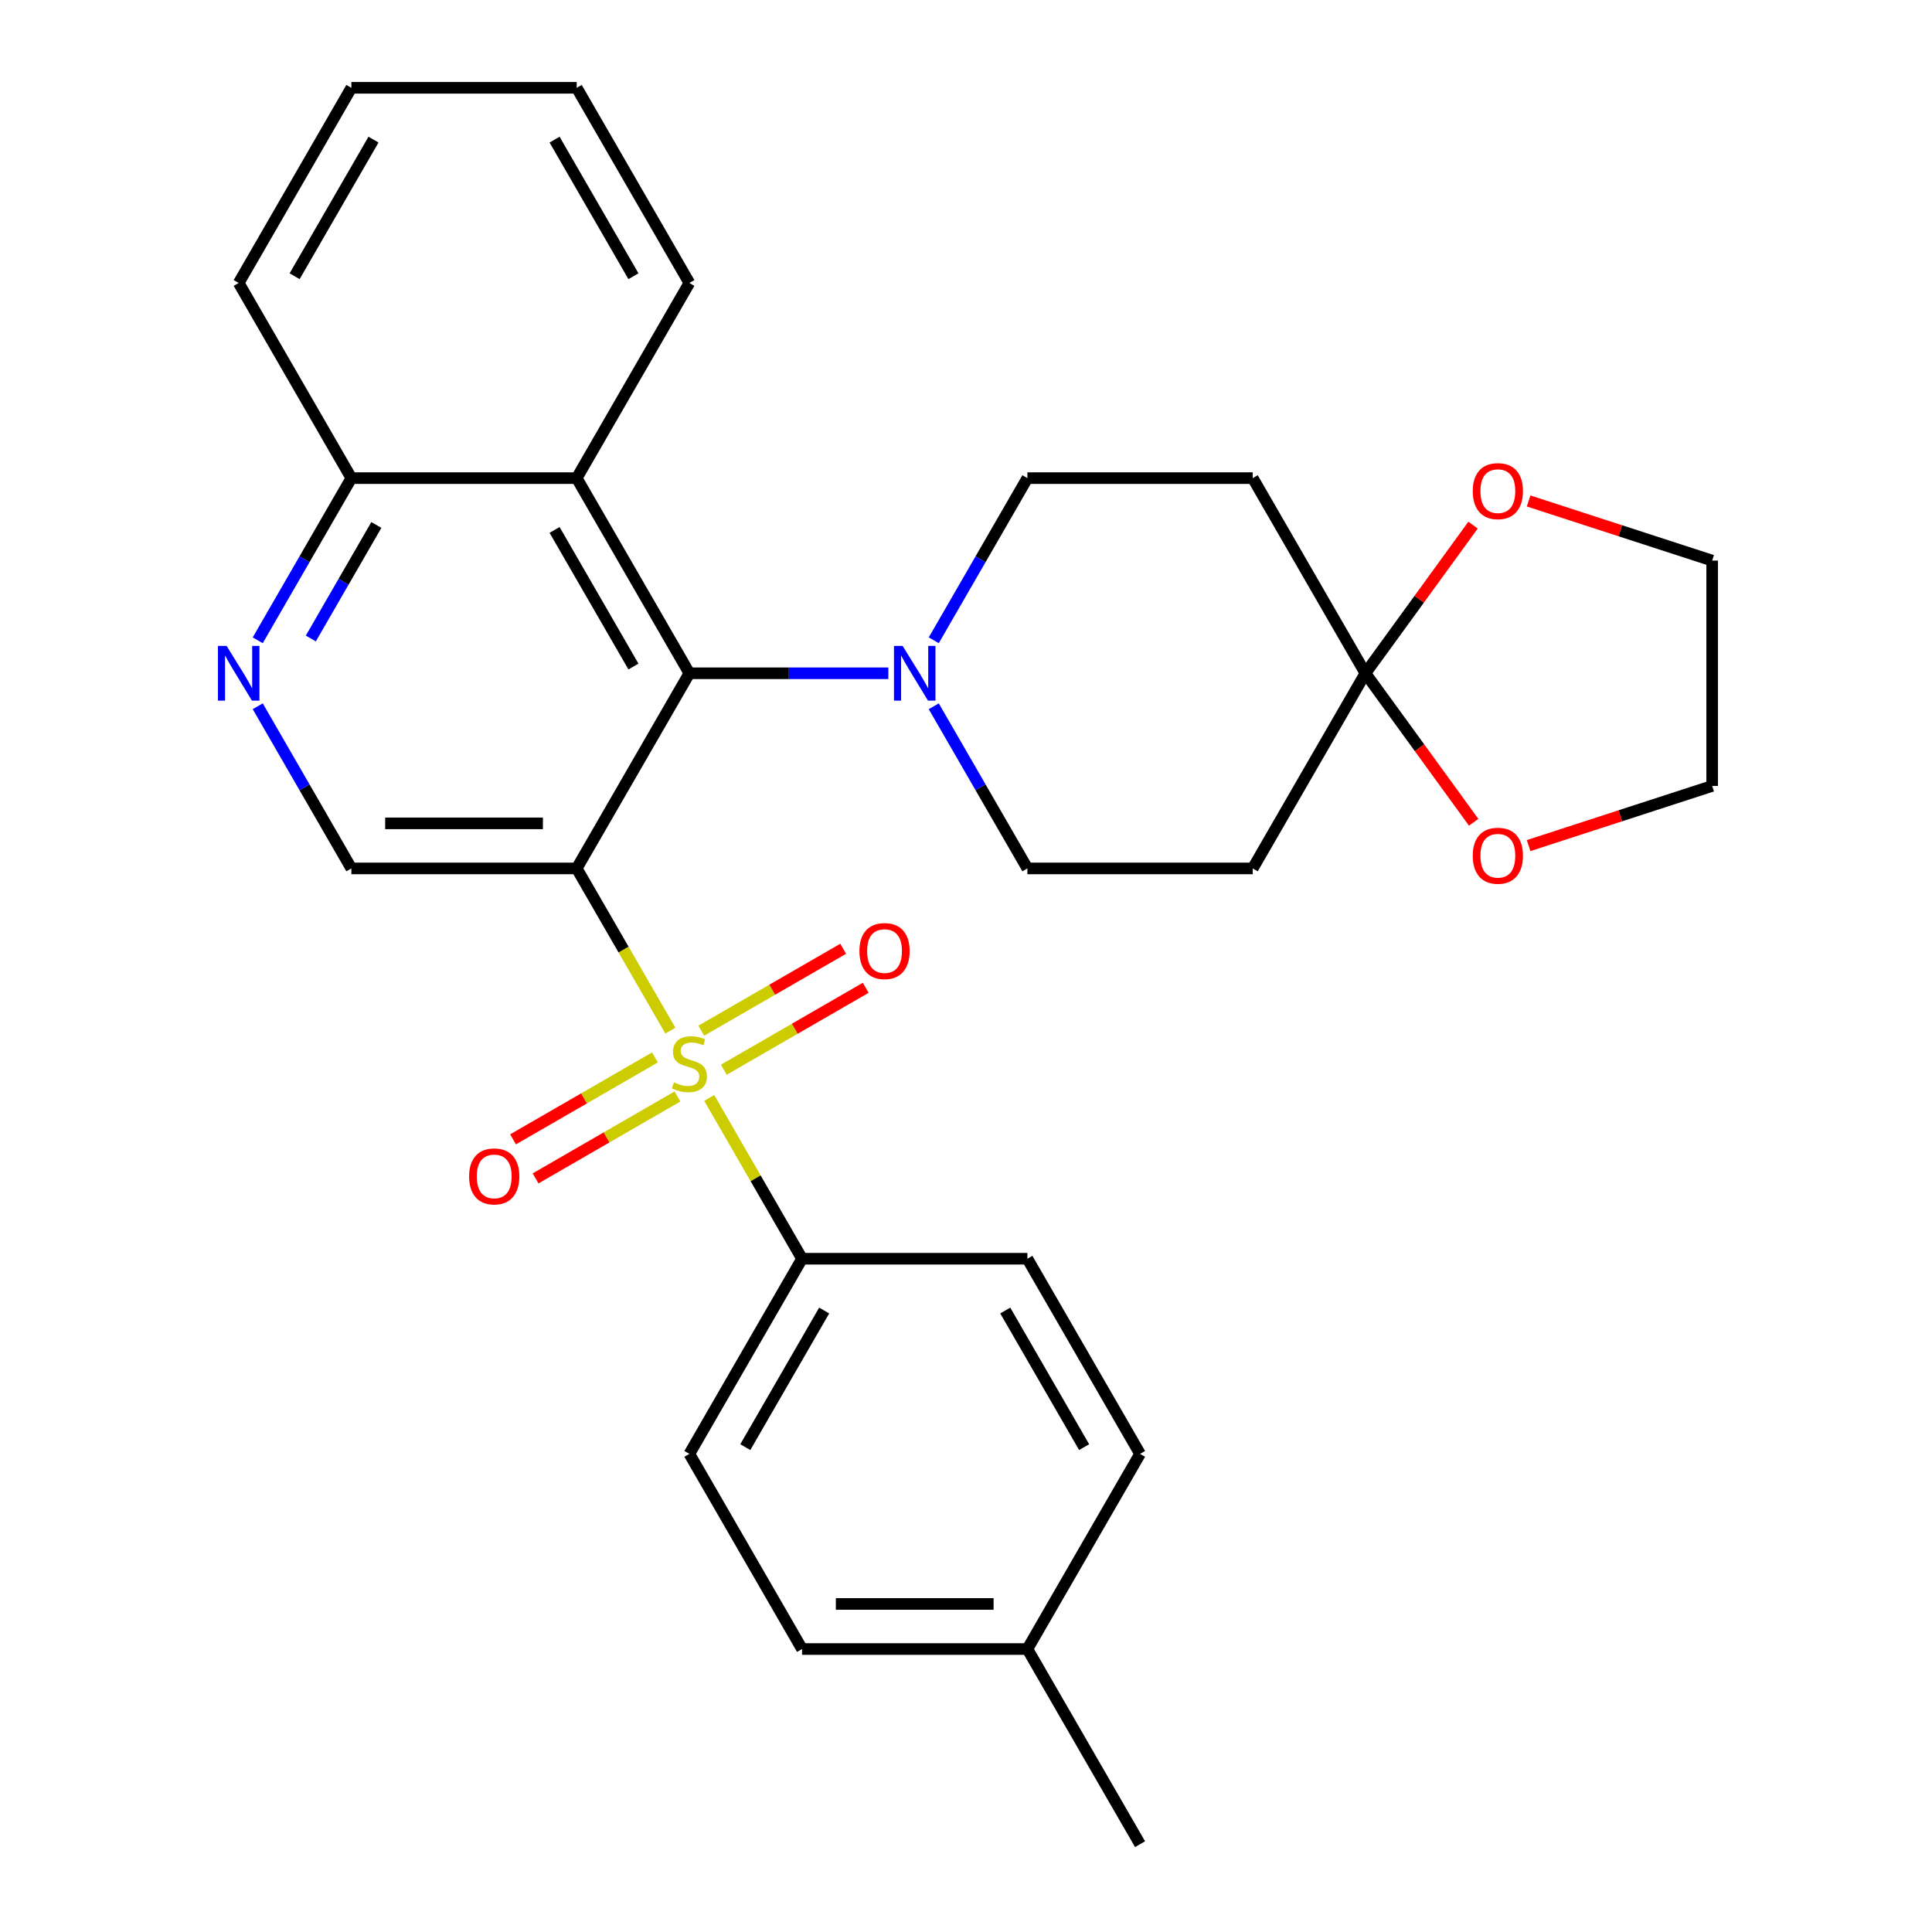 <?xml version='1.0' encoding='iso-8859-1'?>
<svg version='1.1' baseProfile='full'
              xmlns='http://www.w3.org/2000/svg'
                      xmlns:rdkit='http://www.rdkit.org/xml'
                      xmlns:xlink='http://www.w3.org/1999/xlink'
                  xml:space='preserve'
width='1000px' height='1000px' viewBox='0 0 1000 1000'>
<!-- END OF HEADER -->
<rect style='opacity:1.0;fill:#FFFFFF;stroke:none' width='1000' height='1000' x='0' y='0'> </rect>
<path class='bond-0' d='M 346.985,533.469 L 322.744,491.482' style='fill:none;fill-rule:evenodd;stroke:#CCCC00;stroke-width:6px;stroke-linecap:butt;stroke-linejoin:miter;stroke-opacity:1' />
<path class='bond-0' d='M 322.744,491.482 L 298.503,449.495' style='fill:none;fill-rule:evenodd;stroke:#000000;stroke-width:6px;stroke-linecap:butt;stroke-linejoin:miter;stroke-opacity:1' />
<path class='bond-7' d='M 367.096,568.301 L 391.117,609.908' style='fill:none;fill-rule:evenodd;stroke:#CCCC00;stroke-width:6px;stroke-linecap:butt;stroke-linejoin:miter;stroke-opacity:1' />
<path class='bond-7' d='M 391.117,609.908 L 415.139,651.515' style='fill:none;fill-rule:evenodd;stroke:#000000;stroke-width:6px;stroke-linecap:butt;stroke-linejoin:miter;stroke-opacity:1' />
<path class='bond-10' d='M 374.649,553.68 L 411.371,532.479' style='fill:none;fill-rule:evenodd;stroke:#CCCC00;stroke-width:6px;stroke-linecap:butt;stroke-linejoin:miter;stroke-opacity:1' />
<path class='bond-10' d='M 411.371,532.479 L 448.093,511.277' style='fill:none;fill-rule:evenodd;stroke:#FF0000;stroke-width:6px;stroke-linecap:butt;stroke-linejoin:miter;stroke-opacity:1' />
<path class='bond-10' d='M 362.985,533.478 L 399.707,512.277' style='fill:none;fill-rule:evenodd;stroke:#CCCC00;stroke-width:6px;stroke-linecap:butt;stroke-linejoin:miter;stroke-opacity:1' />
<path class='bond-10' d='M 399.707,512.277 L 436.43,491.075' style='fill:none;fill-rule:evenodd;stroke:#FF0000;stroke-width:6px;stroke-linecap:butt;stroke-linejoin:miter;stroke-opacity:1' />
<path class='bond-11' d='M 338.993,547.33 L 302.271,568.532' style='fill:none;fill-rule:evenodd;stroke:#CCCC00;stroke-width:6px;stroke-linecap:butt;stroke-linejoin:miter;stroke-opacity:1' />
<path class='bond-11' d='M 302.271,568.532 L 265.549,589.733' style='fill:none;fill-rule:evenodd;stroke:#FF0000;stroke-width:6px;stroke-linecap:butt;stroke-linejoin:miter;stroke-opacity:1' />
<path class='bond-11' d='M 350.657,567.532 L 313.935,588.734' style='fill:none;fill-rule:evenodd;stroke:#CCCC00;stroke-width:6px;stroke-linecap:butt;stroke-linejoin:miter;stroke-opacity:1' />
<path class='bond-11' d='M 313.935,588.734 L 277.212,609.935' style='fill:none;fill-rule:evenodd;stroke:#FF0000;stroke-width:6px;stroke-linecap:butt;stroke-linejoin:miter;stroke-opacity:1' />
<path class='bond-1' d='M 298.503,449.495 L 356.821,348.485' style='fill:none;fill-rule:evenodd;stroke:#000000;stroke-width:6px;stroke-linecap:butt;stroke-linejoin:miter;stroke-opacity:1' />
<path class='bond-5' d='M 298.503,449.495 L 181.866,449.495' style='fill:none;fill-rule:evenodd;stroke:#000000;stroke-width:6px;stroke-linecap:butt;stroke-linejoin:miter;stroke-opacity:1' />
<path class='bond-5' d='M 281.007,426.168 L 199.362,426.168' style='fill:none;fill-rule:evenodd;stroke:#000000;stroke-width:6px;stroke-linecap:butt;stroke-linejoin:miter;stroke-opacity:1' />
<path class='bond-2' d='M 356.821,348.485 L 408.311,348.485' style='fill:none;fill-rule:evenodd;stroke:#000000;stroke-width:6px;stroke-linecap:butt;stroke-linejoin:miter;stroke-opacity:1' />
<path class='bond-2' d='M 408.311,348.485 L 459.802,348.485' style='fill:none;fill-rule:evenodd;stroke:#0000FF;stroke-width:6px;stroke-linecap:butt;stroke-linejoin:miter;stroke-opacity:1' />
<path class='bond-4' d='M 356.821,348.485 L 298.503,247.475' style='fill:none;fill-rule:evenodd;stroke:#000000;stroke-width:6px;stroke-linecap:butt;stroke-linejoin:miter;stroke-opacity:1' />
<path class='bond-4' d='M 327.871,344.997 L 287.049,274.29' style='fill:none;fill-rule:evenodd;stroke:#000000;stroke-width:6px;stroke-linecap:butt;stroke-linejoin:miter;stroke-opacity:1' />
<path class='bond-13' d='M 483.316,365.561 L 507.546,407.528' style='fill:none;fill-rule:evenodd;stroke:#0000FF;stroke-width:6px;stroke-linecap:butt;stroke-linejoin:miter;stroke-opacity:1' />
<path class='bond-13' d='M 507.546,407.528 L 531.776,449.495' style='fill:none;fill-rule:evenodd;stroke:#000000;stroke-width:6px;stroke-linecap:butt;stroke-linejoin:miter;stroke-opacity:1' />
<path class='bond-14' d='M 483.316,331.409 L 507.546,289.442' style='fill:none;fill-rule:evenodd;stroke:#0000FF;stroke-width:6px;stroke-linecap:butt;stroke-linejoin:miter;stroke-opacity:1' />
<path class='bond-14' d='M 507.546,289.442 L 531.776,247.475' style='fill:none;fill-rule:evenodd;stroke:#000000;stroke-width:6px;stroke-linecap:butt;stroke-linejoin:miter;stroke-opacity:1' />
<path class='bond-3' d='M 706.73,348.485 L 648.412,247.475' style='fill:none;fill-rule:evenodd;stroke:#000000;stroke-width:6px;stroke-linecap:butt;stroke-linejoin:miter;stroke-opacity:1' />
<path class='bond-15' d='M 706.73,348.485 L 734.588,310.142' style='fill:none;fill-rule:evenodd;stroke:#000000;stroke-width:6px;stroke-linecap:butt;stroke-linejoin:miter;stroke-opacity:1' />
<path class='bond-15' d='M 734.588,310.142 L 762.445,271.8' style='fill:none;fill-rule:evenodd;stroke:#FF0000;stroke-width:6px;stroke-linecap:butt;stroke-linejoin:miter;stroke-opacity:1' />
<path class='bond-16' d='M 706.73,348.485 L 734.748,387.047' style='fill:none;fill-rule:evenodd;stroke:#000000;stroke-width:6px;stroke-linecap:butt;stroke-linejoin:miter;stroke-opacity:1' />
<path class='bond-16' d='M 734.748,387.047 L 762.765,425.61' style='fill:none;fill-rule:evenodd;stroke:#FF0000;stroke-width:6px;stroke-linecap:butt;stroke-linejoin:miter;stroke-opacity:1' />
<path class='bond-31' d='M 706.73,348.485 L 648.412,449.495' style='fill:none;fill-rule:evenodd;stroke:#000000;stroke-width:6px;stroke-linecap:butt;stroke-linejoin:miter;stroke-opacity:1' />
<path class='bond-22' d='M 298.503,247.475 L 356.821,146.465' style='fill:none;fill-rule:evenodd;stroke:#000000;stroke-width:6px;stroke-linecap:butt;stroke-linejoin:miter;stroke-opacity:1' />
<path class='bond-30' d='M 298.503,247.475 L 181.866,247.475' style='fill:none;fill-rule:evenodd;stroke:#000000;stroke-width:6px;stroke-linecap:butt;stroke-linejoin:miter;stroke-opacity:1' />
<path class='bond-6' d='M 181.866,449.495 L 157.637,407.528' style='fill:none;fill-rule:evenodd;stroke:#000000;stroke-width:6px;stroke-linecap:butt;stroke-linejoin:miter;stroke-opacity:1' />
<path class='bond-6' d='M 157.637,407.528 L 133.407,365.561' style='fill:none;fill-rule:evenodd;stroke:#0000FF;stroke-width:6px;stroke-linecap:butt;stroke-linejoin:miter;stroke-opacity:1' />
<path class='bond-12' d='M 133.407,331.409 L 157.637,289.442' style='fill:none;fill-rule:evenodd;stroke:#0000FF;stroke-width:6px;stroke-linecap:butt;stroke-linejoin:miter;stroke-opacity:1' />
<path class='bond-12' d='M 157.637,289.442 L 181.866,247.475' style='fill:none;fill-rule:evenodd;stroke:#000000;stroke-width:6px;stroke-linecap:butt;stroke-linejoin:miter;stroke-opacity:1' />
<path class='bond-12' d='M 160.878,330.482 L 177.839,301.105' style='fill:none;fill-rule:evenodd;stroke:#0000FF;stroke-width:6px;stroke-linecap:butt;stroke-linejoin:miter;stroke-opacity:1' />
<path class='bond-12' d='M 177.839,301.105 L 194.8,271.729' style='fill:none;fill-rule:evenodd;stroke:#000000;stroke-width:6px;stroke-linecap:butt;stroke-linejoin:miter;stroke-opacity:1' />
<path class='bond-17' d='M 415.139,651.515 L 356.821,752.525' style='fill:none;fill-rule:evenodd;stroke:#000000;stroke-width:6px;stroke-linecap:butt;stroke-linejoin:miter;stroke-opacity:1' />
<path class='bond-17' d='M 426.594,678.33 L 385.771,749.037' style='fill:none;fill-rule:evenodd;stroke:#000000;stroke-width:6px;stroke-linecap:butt;stroke-linejoin:miter;stroke-opacity:1' />
<path class='bond-18' d='M 415.139,651.515 L 531.776,651.515' style='fill:none;fill-rule:evenodd;stroke:#000000;stroke-width:6px;stroke-linecap:butt;stroke-linejoin:miter;stroke-opacity:1' />
<path class='bond-8' d='M 648.412,247.475 L 531.776,247.475' style='fill:none;fill-rule:evenodd;stroke:#000000;stroke-width:6px;stroke-linecap:butt;stroke-linejoin:miter;stroke-opacity:1' />
<path class='bond-9' d='M 648.412,449.495 L 531.776,449.495' style='fill:none;fill-rule:evenodd;stroke:#000000;stroke-width:6px;stroke-linecap:butt;stroke-linejoin:miter;stroke-opacity:1' />
<path class='bond-25' d='M 181.866,247.475 L 123.548,146.465' style='fill:none;fill-rule:evenodd;stroke:#000000;stroke-width:6px;stroke-linecap:butt;stroke-linejoin:miter;stroke-opacity:1' />
<path class='bond-24' d='M 791.203,259.295 L 838.709,274.731' style='fill:none;fill-rule:evenodd;stroke:#FF0000;stroke-width:6px;stroke-linecap:butt;stroke-linejoin:miter;stroke-opacity:1' />
<path class='bond-24' d='M 838.709,274.731 L 886.215,290.167' style='fill:none;fill-rule:evenodd;stroke:#000000;stroke-width:6px;stroke-linecap:butt;stroke-linejoin:miter;stroke-opacity:1' />
<path class='bond-23' d='M 791.203,437.674 L 838.709,422.239' style='fill:none;fill-rule:evenodd;stroke:#FF0000;stroke-width:6px;stroke-linecap:butt;stroke-linejoin:miter;stroke-opacity:1' />
<path class='bond-23' d='M 838.709,422.239 L 886.215,406.803' style='fill:none;fill-rule:evenodd;stroke:#000000;stroke-width:6px;stroke-linecap:butt;stroke-linejoin:miter;stroke-opacity:1' />
<path class='bond-20' d='M 356.821,752.525 L 415.139,853.535' style='fill:none;fill-rule:evenodd;stroke:#000000;stroke-width:6px;stroke-linecap:butt;stroke-linejoin:miter;stroke-opacity:1' />
<path class='bond-19' d='M 531.776,651.515 L 590.094,752.525' style='fill:none;fill-rule:evenodd;stroke:#000000;stroke-width:6px;stroke-linecap:butt;stroke-linejoin:miter;stroke-opacity:1' />
<path class='bond-19' d='M 520.321,678.33 L 561.144,749.037' style='fill:none;fill-rule:evenodd;stroke:#000000;stroke-width:6px;stroke-linecap:butt;stroke-linejoin:miter;stroke-opacity:1' />
<path class='bond-21' d='M 590.094,752.525 L 531.776,853.535' style='fill:none;fill-rule:evenodd;stroke:#000000;stroke-width:6px;stroke-linecap:butt;stroke-linejoin:miter;stroke-opacity:1' />
<path class='bond-29' d='M 415.139,853.535 L 531.776,853.535' style='fill:none;fill-rule:evenodd;stroke:#000000;stroke-width:6px;stroke-linecap:butt;stroke-linejoin:miter;stroke-opacity:1' />
<path class='bond-29' d='M 432.635,830.208 L 514.28,830.208' style='fill:none;fill-rule:evenodd;stroke:#000000;stroke-width:6px;stroke-linecap:butt;stroke-linejoin:miter;stroke-opacity:1' />
<path class='bond-26' d='M 531.776,853.535 L 590.094,954.545' style='fill:none;fill-rule:evenodd;stroke:#000000;stroke-width:6px;stroke-linecap:butt;stroke-linejoin:miter;stroke-opacity:1' />
<path class='bond-27' d='M 356.821,146.465 L 298.503,45.455' style='fill:none;fill-rule:evenodd;stroke:#000000;stroke-width:6px;stroke-linecap:butt;stroke-linejoin:miter;stroke-opacity:1' />
<path class='bond-27' d='M 327.871,142.977 L 287.049,72.27' style='fill:none;fill-rule:evenodd;stroke:#000000;stroke-width:6px;stroke-linecap:butt;stroke-linejoin:miter;stroke-opacity:1' />
<path class='bond-33' d='M 886.215,406.803 L 886.215,290.167' style='fill:none;fill-rule:evenodd;stroke:#000000;stroke-width:6px;stroke-linecap:butt;stroke-linejoin:miter;stroke-opacity:1' />
<path class='bond-28' d='M 123.548,146.465 L 181.866,45.455' style='fill:none;fill-rule:evenodd;stroke:#000000;stroke-width:6px;stroke-linecap:butt;stroke-linejoin:miter;stroke-opacity:1' />
<path class='bond-28' d='M 152.498,142.977 L 193.321,72.27' style='fill:none;fill-rule:evenodd;stroke:#000000;stroke-width:6px;stroke-linecap:butt;stroke-linejoin:miter;stroke-opacity:1' />
<path class='bond-32' d='M 298.503,45.455 L 181.866,45.455' style='fill:none;fill-rule:evenodd;stroke:#000000;stroke-width:6px;stroke-linecap:butt;stroke-linejoin:miter;stroke-opacity:1' />
<path  class='atom-0' d='M 348.821 560.225
Q 349.141 560.345, 350.461 560.905
Q 351.781 561.465, 353.221 561.825
Q 354.701 562.145, 356.141 562.145
Q 358.821 562.145, 360.381 560.865
Q 361.941 559.545, 361.941 557.265
Q 361.941 555.705, 361.141 554.745
Q 360.381 553.785, 359.181 553.265
Q 357.981 552.745, 355.981 552.145
Q 353.461 551.385, 351.941 550.665
Q 350.461 549.945, 349.381 548.425
Q 348.341 546.905, 348.341 544.345
Q 348.341 540.785, 350.741 538.585
Q 353.181 536.385, 357.981 536.385
Q 361.261 536.385, 364.981 537.945
L 364.061 541.025
Q 360.661 539.625, 358.101 539.625
Q 355.341 539.625, 353.821 540.785
Q 352.301 541.905, 352.341 543.865
Q 352.341 545.385, 353.101 546.305
Q 353.901 547.225, 355.021 547.745
Q 356.181 548.265, 358.101 548.865
Q 360.661 549.665, 362.181 550.465
Q 363.701 551.265, 364.781 552.905
Q 365.901 554.505, 365.901 557.265
Q 365.901 561.185, 363.261 563.305
Q 360.661 565.385, 356.301 565.385
Q 353.781 565.385, 351.861 564.825
Q 349.981 564.305, 347.741 563.385
L 348.821 560.225
' fill='#CCCC00'/>
<path  class='atom-3' d='M 467.198 334.325
L 476.478 349.325
Q 477.398 350.805, 478.878 353.485
Q 480.358 356.165, 480.438 356.325
L 480.438 334.325
L 484.198 334.325
L 484.198 362.645
L 480.318 362.645
L 470.358 346.245
Q 469.198 344.325, 467.958 342.125
Q 466.758 339.925, 466.398 339.245
L 466.398 362.645
L 462.718 362.645
L 462.718 334.325
L 467.198 334.325
' fill='#0000FF'/>
<path  class='atom-7' d='M 117.288 334.325
L 126.568 349.325
Q 127.488 350.805, 128.968 353.485
Q 130.448 356.165, 130.528 356.325
L 130.528 334.325
L 134.288 334.325
L 134.288 362.645
L 130.408 362.645
L 120.448 346.245
Q 119.288 344.325, 118.048 342.125
Q 116.848 339.925, 116.488 339.245
L 116.488 362.645
L 112.808 362.645
L 112.808 334.325
L 117.288 334.325
' fill='#0000FF'/>
<path  class='atom-11' d='M 444.831 492.267
Q 444.831 485.467, 448.191 481.667
Q 451.551 477.867, 457.831 477.867
Q 464.111 477.867, 467.471 481.667
Q 470.831 485.467, 470.831 492.267
Q 470.831 499.147, 467.431 503.067
Q 464.031 506.947, 457.831 506.947
Q 451.591 506.947, 448.191 503.067
Q 444.831 499.187, 444.831 492.267
M 457.831 503.747
Q 462.151 503.747, 464.471 500.867
Q 466.831 497.947, 466.831 492.267
Q 466.831 486.707, 464.471 483.907
Q 462.151 481.067, 457.831 481.067
Q 453.511 481.067, 451.151 483.867
Q 448.831 486.667, 448.831 492.267
Q 448.831 497.987, 451.151 500.867
Q 453.511 503.747, 457.831 503.747
' fill='#FF0000'/>
<path  class='atom-12' d='M 242.811 608.903
Q 242.811 602.103, 246.171 598.303
Q 249.531 594.503, 255.811 594.503
Q 262.091 594.503, 265.451 598.303
Q 268.811 602.103, 268.811 608.903
Q 268.811 615.783, 265.411 619.703
Q 262.011 623.583, 255.811 623.583
Q 249.571 623.583, 246.171 619.703
Q 242.811 615.823, 242.811 608.903
M 255.811 620.383
Q 260.131 620.383, 262.451 617.503
Q 264.811 614.583, 264.811 608.903
Q 264.811 603.343, 262.451 600.543
Q 260.131 597.703, 255.811 597.703
Q 251.491 597.703, 249.131 600.503
Q 246.811 603.303, 246.811 608.903
Q 246.811 614.623, 249.131 617.503
Q 251.491 620.383, 255.811 620.383
' fill='#FF0000'/>
<path  class='atom-16' d='M 762.288 254.204
Q 762.288 247.404, 765.648 243.604
Q 769.008 239.804, 775.288 239.804
Q 781.568 239.804, 784.928 243.604
Q 788.288 247.404, 788.288 254.204
Q 788.288 261.084, 784.888 265.004
Q 781.488 268.884, 775.288 268.884
Q 769.048 268.884, 765.648 265.004
Q 762.288 261.124, 762.288 254.204
M 775.288 265.684
Q 779.608 265.684, 781.928 262.804
Q 784.288 259.884, 784.288 254.204
Q 784.288 248.644, 781.928 245.844
Q 779.608 243.004, 775.288 243.004
Q 770.968 243.004, 768.608 245.804
Q 766.288 248.604, 766.288 254.204
Q 766.288 259.924, 768.608 262.804
Q 770.968 265.684, 775.288 265.684
' fill='#FF0000'/>
<path  class='atom-17' d='M 762.288 442.926
Q 762.288 436.126, 765.648 432.326
Q 769.008 428.526, 775.288 428.526
Q 781.568 428.526, 784.928 432.326
Q 788.288 436.126, 788.288 442.926
Q 788.288 449.806, 784.888 453.726
Q 781.488 457.606, 775.288 457.606
Q 769.048 457.606, 765.648 453.726
Q 762.288 449.846, 762.288 442.926
M 775.288 454.406
Q 779.608 454.406, 781.928 451.526
Q 784.288 448.606, 784.288 442.926
Q 784.288 437.366, 781.928 434.566
Q 779.608 431.726, 775.288 431.726
Q 770.968 431.726, 768.608 434.526
Q 766.288 437.326, 766.288 442.926
Q 766.288 448.646, 768.608 451.526
Q 770.968 454.406, 775.288 454.406
' fill='#FF0000'/>
</svg>
